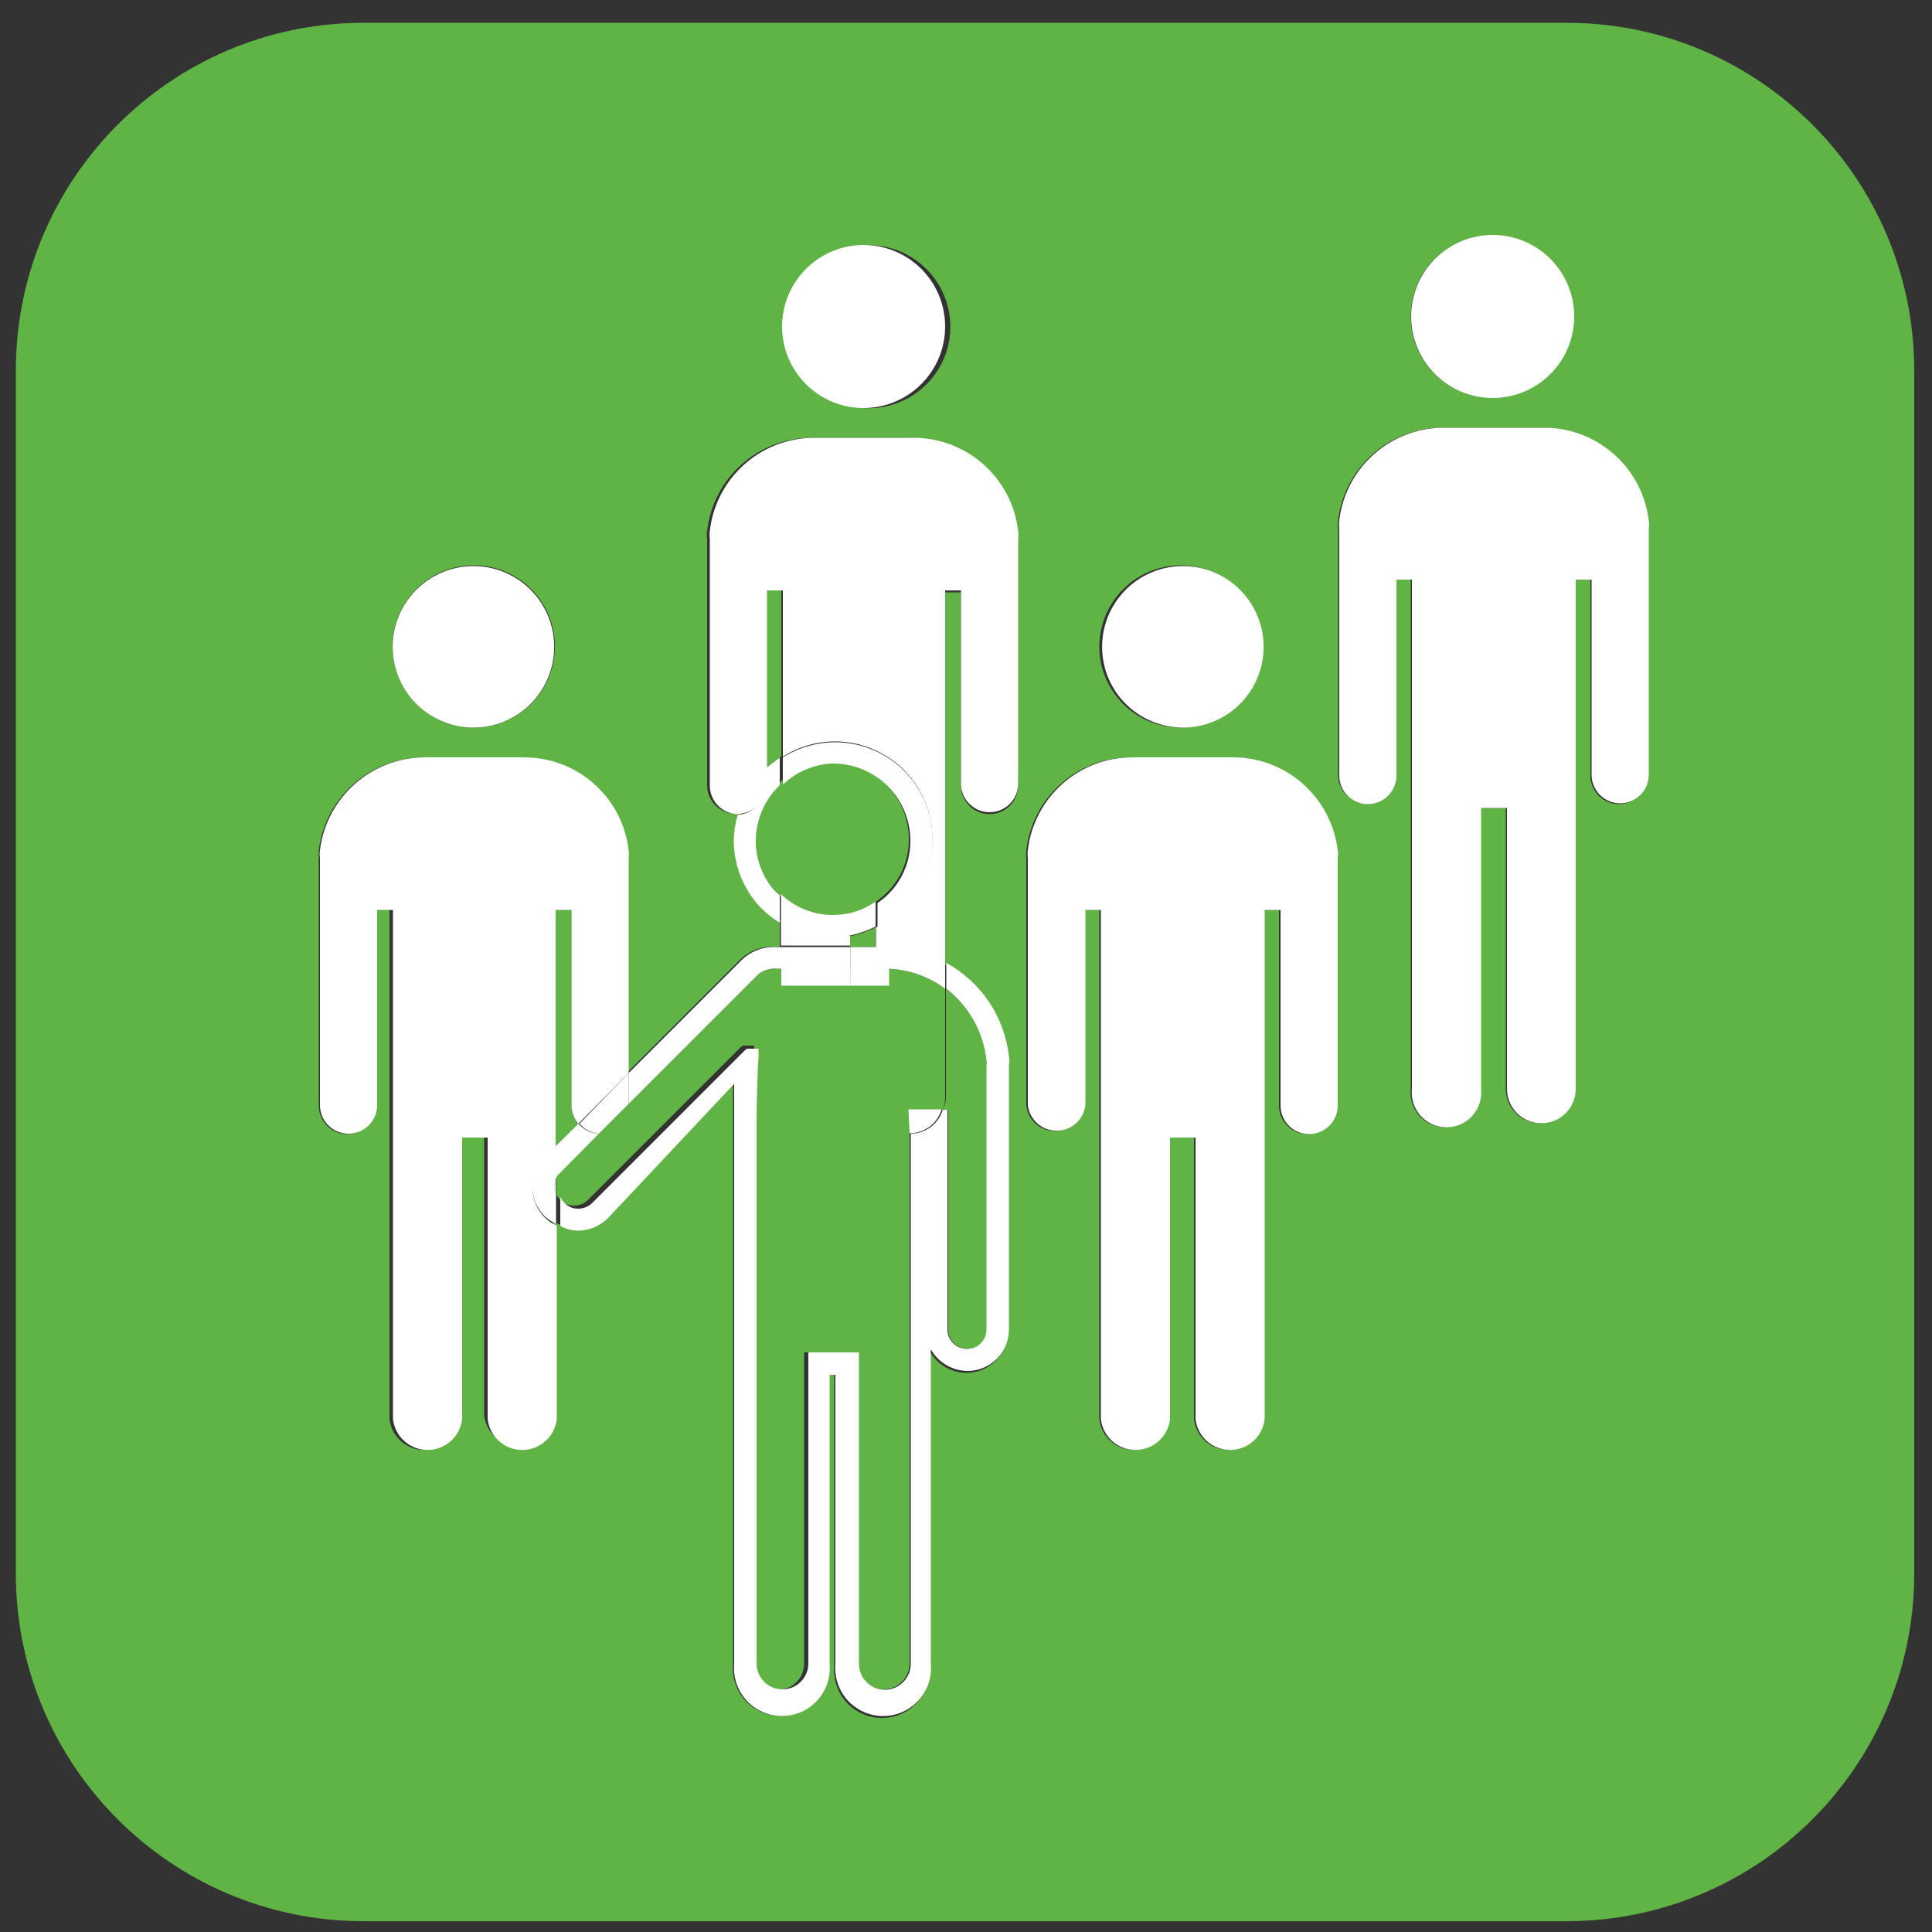 <?xml version="1.0" encoding="UTF-8"?>
<svg width="50px" height="50px" viewBox="0 0 50 50" version="1.1" xmlns="http://www.w3.org/2000/svg" xmlns:xlink="http://www.w3.org/1999/xlink">
    <rect x="0" y="0" width="50" height="50" fill="#333333" stroke="none"/>
    <!-- Generator: Sketch 48.2 (47327) - http://www.bohemiancoding.com/sketch -->
    <title>Group</title>
    <desc>Created with Sketch.</desc>
    <defs></defs>
    <g id="Page-1" stroke="none" stroke-width="1" fill="none" fill-rule="evenodd">
        <g id="Icons-61" fill-rule="nonzero">
            <g id="Group">
                <path d="M23.52,21.72 C23.52,20.615 22.625,19.72 21.52,19.72 C21.022,19.718 20.542,19.908 20.18,20.25 C19.788,20.623 19.565,21.139 19.56,21.68 C19.544,22.158 19.7,22.627 20,23 C20.055,23.062 20.115,23.119 20.18,23.17 C20.54,23.516 21.02,23.709 21.52,23.71 C21.671,23.708 21.822,23.691 21.97,23.66 C22.207,23.604 22.431,23.502 22.63,23.36 C23.189,23.003 23.525,22.383 23.52,21.72 Z" id="Shape" fill="#60B345"></path>
                <path d="M40.61,0.59 L9.35,0.59 C4.426,0.623 0.443,4.606 0.41,9.53 L0.41,40.79 C0.448,45.71 4.43,49.687 9.35,49.72 L40.61,49.72 C45.526,49.682 49.502,45.706 49.54,40.79 L49.54,9.53 C49.507,4.61 45.53,0.628 40.61,0.59 Z M38.61,6.09 C39.77,6.09 40.71,7.03 40.71,8.19 C40.71,9.35 39.77,10.29 38.61,10.29 C37.45,10.29 36.51,9.35 36.51,8.19 C36.51,7.63 36.734,7.092 37.132,6.698 C37.53,6.304 38.07,6.085 38.63,6.09 L38.61,6.09 Z M30.55,14.63 C31.71,14.63 32.65,15.57 32.65,16.73 C32.65,17.89 31.71,18.83 30.55,18.83 C29.39,18.83 28.45,17.89 28.45,16.73 C28.453,16.17 28.677,15.635 29.075,15.241 C29.473,14.847 30.01,14.627 30.57,14.63 L30.55,14.63 Z M22.34,6.35 C23.127,6.296 23.878,6.685 24.288,7.358 C24.698,8.032 24.698,8.878 24.288,9.552 C23.878,10.225 23.127,10.614 22.34,10.56 C21.234,10.484 20.375,9.564 20.375,8.455 C20.375,7.346 21.234,6.426 22.34,6.35 Z M12.26,14.63 C13.42,14.63 14.36,15.57 14.36,16.73 C14.36,17.89 13.42,18.83 12.26,18.83 C11.1,18.83 10.16,17.89 10.16,16.73 C10.16,15.57 11.1,14.63 12.26,14.63 Z M26.35,20.33 C26.35,20.739 26.019,21.07 25.61,21.07 C25.201,21.07 24.87,20.739 24.87,20.33 L24.87,15.33 L24.46,15.33 L24.46,24.97 C25.36,25.462 25.965,26.361 26.08,27.38 C26.094,27.463 26.094,27.547 26.08,27.63 L26.08,34.46 C26.08,35.051 25.601,35.53 25.01,35.53 C24.616,35.527 24.253,35.313 24.06,34.97 L24.06,43.11 C24.102,43.578 23.876,44.029 23.477,44.276 C23.077,44.523 22.573,44.523 22.173,44.276 C21.774,44.029 21.548,43.578 21.59,43.11 L21.59,35.58 L21.44,35.58 L21.44,43.06 C21.482,43.528 21.256,43.979 20.857,44.226 C20.457,44.473 19.953,44.473 19.553,44.226 C19.154,43.979 18.928,43.528 18.97,43.06 L18.97,29 C18.97,29 18.97,28.58 18.97,28 L15.55,31.42 C15.344,31.622 15.068,31.736 14.78,31.74 C14.619,31.738 14.461,31.696 14.32,31.62 L14.32,36.62 C14.272,37.078 13.885,37.425 13.425,37.425 C12.965,37.425 12.578,37.078 12.53,36.62 L12.53,29.44 L11.87,29.44 L11.87,36.72 C11.822,37.178 11.435,37.525 10.975,37.525 C10.515,37.525 10.128,37.178 10.08,36.72 L10.08,23.55 L9.73,23.55 L9.73,28.61 C9.73,29.019 9.399,29.35 8.99,29.35 C8.581,29.35 8.25,29.019 8.25,28.61 L8.25,22.33 L8.25,22.21 C8.24,22.144 8.24,22.076 8.25,22.01 C8.418,20.623 9.603,19.585 11,19.6 L13.56,19.6 C14.927,19.616 16.069,20.643 16.23,22 C16.239,22.066 16.239,22.134 16.23,22.2 L16.23,27.76 L19.18,24.81 C19.426,24.589 19.75,24.477 20.08,24.5 L20.18,24.5 L20.18,23.84 C19.95,23.7 19.744,23.525 19.57,23.32 C19.202,22.868 19.001,22.303 19,21.72 C19.002,21.496 19.036,21.274 19.1,21.06 L19.04,21.06 C18.631,21.06 18.3,20.729 18.3,20.32 L18.3,14.06 L18.3,13.94 C18.29,13.874 18.29,13.806 18.3,13.74 C18.457,12.371 19.612,11.336 20.99,11.33 L23.55,11.33 C24.93,11.336 26.088,12.37 26.25,13.74 C26.26,13.806 26.26,13.874 26.25,13.94 L26.35,20.33 Z M34.58,28.61 C34.58,29.019 34.249,29.35 33.84,29.35 C33.431,29.35 33.1,29.019 33.1,28.61 L33.1,23.55 L32.69,23.55 L32.69,36.72 C32.642,37.178 32.255,37.525 31.795,37.525 C31.335,37.525 30.948,37.178 30.9,36.72 L30.9,29.44 L30.24,29.44 L30.24,36.72 C30.192,37.178 29.805,37.525 29.345,37.525 C28.885,37.525 28.498,37.178 28.45,36.72 L28.45,23.55 L28.05,23.55 L28.05,28.61 C28.006,28.988 27.686,29.274 27.305,29.274 C26.924,29.274 26.604,28.988 26.56,28.61 L26.56,22.33 L26.56,22.21 C26.551,22.144 26.551,22.076 26.56,22.01 C26.717,20.641 27.872,19.606 29.25,19.6 L31.81,19.6 C33.202,19.585 34.382,20.619 34.55,22 C34.56,22.066 34.56,22.134 34.55,22.2 L34.58,28.61 Z M42.64,20.07 C42.64,20.479 42.309,20.81 41.9,20.81 C41.491,20.81 41.16,20.479 41.16,20.07 L41.16,15 L40.75,15 L40.75,28.18 C40.75,28.672 40.352,29.07 39.86,29.07 C39.368,29.07 38.97,28.672 38.97,28.18 L38.97,20.91 L38.3,20.91 L38.3,28.18 C38.336,28.522 38.174,28.855 37.882,29.038 C37.59,29.22 37.22,29.22 36.928,29.038 C36.636,28.855 36.474,28.522 36.51,28.18 L36.51,15 L36.11,15 L36.11,20.05 C36.11,20.459 35.779,20.79 35.37,20.79 C34.961,20.79 34.63,20.459 34.63,20.05 L34.63,13.8 L34.63,13.68 C34.62,13.61 34.62,13.54 34.63,13.47 C34.792,12.105 35.946,11.076 37.32,11.07 L39.88,11.07 C41.256,11.075 42.414,12.104 42.58,13.47 C42.59,13.54 42.59,13.61 42.58,13.68 L42.64,20.07 Z" id="Shape" fill="#60B345"></path>
                <path d="M20.22,25.07 L20.12,25.07 C19.94,25.051 19.76,25.105 19.62,25.22 L16.27,28.57 L15.5,29.34 L14.5,30.34 C14.449,30.382 14.411,30.438 14.39,30.5 L14.39,30.89 C14.414,30.951 14.451,31.006 14.5,31.05 C14.59,31.147 14.717,31.202 14.85,31.2 C14.989,31.202 15.122,31.148 15.22,31.05 L19.16,27.11 C19.179,27.088 19.203,27.071 19.23,27.06 L19.41,27.06 L19.47,27.06 L19.52,27.06 L19.52,27.11 L19.52,27.16 L19.52,27.21 C19.525,27.23 19.525,27.25 19.52,27.27 C19.46,28.14 19.47,28.92 19.47,28.92 L19.47,43.06 C19.47,43.299 19.598,43.521 19.805,43.64 C20.012,43.76 20.268,43.76 20.475,43.64 C20.682,43.521 20.81,43.299 20.81,43.06 L20.81,35 L22.2,35 L22.2,43.05 C22.2,43.42 22.5,43.72 22.87,43.72 C23.24,43.72 23.54,43.42 23.54,43.05 L23.54,28.72 L24.4,28.72 C24.434,28.634 24.454,28.543 24.46,28.45 L24.46,25.59 C24.015,25.257 23.476,25.074 22.92,25.07 L20.22,25.07 Z" id="Shape" fill="#60B345"></path>
                <path d="M20.22,15.28 L19.81,15.28 L19.81,19.9 C19.94,19.785 20.077,19.678 20.22,19.58 L20.22,15.28 Z" id="Shape" fill="#60B345"></path>
                <path d="M22,24.51 L22.66,24.51 L22.66,24 C22.45,24.103 22.229,24.181 22,24.23 L22,24.51 Z" id="Shape" fill="#60B345"></path>
                <path d="M14.79,28.61 L14.79,23.55 L14.38,23.55 L14.38,29.66 L14.97,29.08 C14.855,28.95 14.792,28.783 14.79,28.61 Z" id="Shape" fill="#60B345"></path>
                <path d="M24.4,28.72 L24.54,28.72 L24.54,34.41 C24.54,34.544 24.594,34.673 24.69,34.767 C24.786,34.861 24.916,34.913 25.05,34.91 C25.326,34.91 25.55,34.686 25.55,34.41 L25.55,27.58 C25.56,27.534 25.56,27.486 25.55,27.44 C25.464,26.702 25.077,26.032 24.48,25.59 L24.48,28.45 C24.468,28.544 24.441,28.635 24.4,28.72 Z" id="Shape" fill="#60B345"></path>
                <path d="M38.63,10.3 C39.617,10.3 40.473,9.615 40.689,8.652 C40.905,7.688 40.424,6.704 39.531,6.282 C38.638,5.86 37.573,6.114 36.966,6.893 C36.359,7.672 36.373,8.767 37,9.53 C37.4,10.019 37.999,10.301 38.63,10.3 Z" id="Shape" fill="#FFFFFF"></path>
                <path d="M39.91,11.07 L37.35,11.07 C35.976,11.076 34.822,12.105 34.66,13.47 C34.65,13.54 34.65,13.61 34.66,13.68 L34.66,13.8 L34.66,20.07 C34.66,20.334 34.801,20.579 35.03,20.711 C35.259,20.843 35.541,20.843 35.77,20.711 C35.999,20.579 36.14,20.334 36.14,20.07 L36.14,15 L36.54,15 L36.54,28.18 C36.504,28.522 36.666,28.855 36.958,29.038 C37.25,29.22 37.62,29.22 37.912,29.038 C38.204,28.855 38.366,28.522 38.33,28.18 L38.33,20.91 L39,20.91 L39,28.18 C39,28.672 39.398,29.07 39.89,29.07 C40.382,29.07 40.78,28.672 40.78,28.18 L40.78,15 L41.19,15 L41.19,20.05 C41.19,20.459 41.521,20.79 41.93,20.79 C42.339,20.79 42.67,20.459 42.67,20.05 L42.67,13.68 C42.68,13.61 42.68,13.54 42.67,13.47 C42.501,12.081 41.309,11.044 39.91,11.07 Z" id="Shape" fill="#FFFFFF"></path>
                <path d="M30.57,18.83 C31.552,18.85 32.416,18.183 32.645,17.228 C32.874,16.273 32.407,15.287 31.523,14.859 C30.639,14.431 29.576,14.677 28.969,15.449 C28.362,16.221 28.375,17.312 29,18.07 C29.389,18.538 29.962,18.815 30.57,18.83 Z" id="Shape" fill="#FFFFFF"></path>
                <path d="M31.85,19.6 L29.29,19.6 C27.916,19.606 26.762,20.635 26.6,22 C26.591,22.066 26.591,22.134 26.6,22.2 L26.6,22.32 L26.6,28.6 C26.644,28.978 26.964,29.264 27.345,29.264 C27.726,29.264 28.046,28.978 28.09,28.6 L28.09,23.55 L28.49,23.55 L28.49,36.72 C28.538,37.178 28.925,37.525 29.385,37.525 C29.845,37.525 30.232,37.178 30.28,36.72 L30.28,29.44 L30.94,29.44 L30.94,36.72 C30.988,37.178 31.375,37.525 31.835,37.525 C32.295,37.525 32.682,37.178 32.73,36.72 L32.73,23.55 L33.14,23.55 L33.14,28.61 C33.14,29.019 33.471,29.35 33.88,29.35 C34.289,29.35 34.62,29.019 34.62,28.61 L34.62,22.21 C34.63,22.144 34.63,22.076 34.62,22.01 C34.455,20.613 33.256,19.57 31.85,19.6 Z" id="Shape" fill="#FFFFFF"></path>
                <path d="M22.34,10.56 C23.195,10.564 23.968,10.051 24.297,9.262 C24.627,8.473 24.447,7.563 23.842,6.958 C23.237,6.353 22.327,6.173 21.538,6.503 C20.749,6.832 20.236,7.605 20.24,8.46 C20.245,9.618 21.182,10.555 22.34,10.56 Z" id="Shape" fill="#FFFFFF"></path>
                <path d="M23.62,11.33 L21.06,11.33 C19.682,11.336 18.527,12.371 18.37,13.74 C18.36,13.806 18.36,13.874 18.37,13.94 L18.37,14.06 L18.37,20.33 C18.37,20.739 18.701,21.07 19.11,21.07 L19.17,21.07 C19.287,20.629 19.522,20.228 19.85,19.91 L19.85,15.28 L20.26,15.28 L20.26,19.58 C21.038,19.086 22.023,19.057 22.829,19.503 C23.636,19.948 24.134,20.799 24.13,21.72 C24.128,22.699 23.558,23.588 22.67,24 L22.67,24.53 L22.92,24.53 C23.46,24.531 23.991,24.672 24.46,24.94 L24.46,15.28 L24.87,15.28 L24.87,20.28 C24.87,20.689 25.201,21.02 25.61,21.02 C26.019,21.02 26.35,20.689 26.35,20.28 L26.35,13.94 C26.36,13.874 26.36,13.806 26.35,13.74 C26.187,12.358 25.011,11.32 23.62,11.33 Z" id="Shape" fill="#FFFFFF"></path>
                <path d="M22,24.21 C21.85,24.22 21.7,24.22 21.55,24.21 C21.075,24.205 20.61,24.067 20.21,23.81 L20.21,24.47 L22,24.47 L22,24.21 Z" id="Shape" fill="#FFFFFF"></path>
                <path d="M12.26,18.83 C13.238,18.826 14.082,18.146 14.293,17.191 C14.504,16.236 14.025,15.263 13.14,14.848 C12.255,14.433 11.2,14.686 10.601,15.459 C10.002,16.231 10.018,17.316 10.64,18.07 C11.04,18.552 11.634,18.831 12.26,18.83 Z" id="Shape" fill="#FFFFFF"></path>
                <path d="M14.09,30 L14.38,29.7 L14.38,23.55 L14.79,23.55 L14.79,28.61 C14.792,28.783 14.855,28.95 14.97,29.08 L16.27,27.77 L16.27,22.21 C16.279,22.144 16.279,22.076 16.27,22.01 C16.113,20.641 14.958,19.606 13.58,19.6 L11,19.6 C9.618,19.599 8.452,20.628 8.28,22 C8.27,22.066 8.27,22.134 8.28,22.2 L8.28,22.32 L8.28,28.6 C8.28,29.009 8.611,29.34 9.02,29.34 C9.429,29.34 9.76,29.009 9.76,28.6 L9.76,23.55 L10.17,23.55 L10.17,36.72 C10.218,37.178 10.605,37.525 11.065,37.525 C11.525,37.525 11.912,37.178 11.96,36.72 L11.96,29.44 L12.62,29.44 L12.62,36.72 C12.668,37.178 13.055,37.525 13.515,37.525 C13.975,37.525 14.362,37.178 14.41,36.72 L14.41,31.72 C14.299,31.672 14.197,31.604 14.11,31.52 C13.905,31.322 13.787,31.05 13.783,30.764 C13.779,30.479 13.89,30.204 14.09,30 Z" id="Shape" fill="#FFFFFF"></path>
                <path d="M14.38,30.91 L14.38,30.52 C14.33,30.645 14.33,30.785 14.38,30.91 Z" id="Shape" fill="#FFFFFF"></path>
                <path d="M20,23 C19.716,22.645 19.56,22.205 19.56,21.75 C19.565,21.209 19.788,20.693 20.18,20.32 L20.18,19.61 C20.037,19.708 19.9,19.815 19.77,19.93 L19.77,20.36 C19.771,20.744 19.474,21.064 19.09,21.09 C19.026,21.304 18.992,21.526 18.99,21.75 C18.991,22.338 19.196,22.907 19.57,23.36 C19.744,23.565 19.95,23.74 20.18,23.88 L20.18,23.17 C20.115,23.119 20.055,23.062 20,23 Z" id="Shape" fill="#FFFFFF"></path>
                <path d="M22,23.63 L22,24.21 C22.229,24.161 22.45,24.083 22.66,23.98 L22.66,23.33 C22.461,23.472 22.237,23.574 22,23.63 Z" id="Shape" fill="#FFFFFF"></path>
                <path d="M19.81,20.33 L19.81,19.9 C19.482,20.218 19.247,20.619 19.13,21.06 C19.514,21.034 19.811,20.714 19.81,20.33 Z" id="Shape" fill="#FFFFFF"></path>
                <path d="M22,24.21 L22,23.63 C21.852,23.661 21.701,23.678 21.55,23.68 C21.05,23.679 20.57,23.486 20.21,23.14 L20.21,23.85 C20.61,24.107 21.075,24.245 21.55,24.25 C21.701,24.247 21.851,24.233 22,24.21 Z" id="Shape" fill="#FFFFFF"></path>
                <path d="M21.56,19.76 C22.665,19.76 23.56,20.655 23.56,21.76 C23.563,22.405 23.245,23.009 22.71,23.37 L22.71,24 C23.772,23.488 24.337,22.309 24.071,21.161 C23.805,20.013 22.778,19.203 21.6,19.21 C21.126,19.213 20.662,19.348 20.26,19.6 L20.26,20.31 C20.609,19.97 21.073,19.774 21.56,19.76 Z" id="Shape" fill="#FFFFFF"></path>
                <path d="M19.62,25.22 C19.76,25.105 19.94,25.051 20.12,25.07 L20.22,25.07 L20.22,24.51 L20.12,24.51 C19.79,24.487 19.466,24.599 19.22,24.82 L16.27,27.77 L16.27,28.57 L19.62,25.22 Z" id="Shape" fill="#FFFFFF"></path>
                <path d="M15.5,29.34 C15.295,29.332 15.102,29.237 14.97,29.08 L14.38,29.66 L14.38,30.52 C14.401,30.458 14.439,30.402 14.49,30.36 L15.5,29.34 Z" id="Shape" fill="#FFFFFF"></path>
                <path d="M25.53,27.44 C25.54,27.486 25.54,27.534 25.53,27.58 L25.53,34.41 C25.53,34.686 25.306,34.91 25.03,34.91 C24.896,34.913 24.766,34.861 24.67,34.767 C24.574,34.673 24.52,34.544 24.52,34.41 L24.52,28.72 L24.4,28.72 C24.29,29.087 23.953,29.339 23.57,29.34 L23.57,43.06 C23.57,43.43 23.27,43.73 22.9,43.73 C22.53,43.73 22.23,43.43 22.23,43.06 L22.23,35 L20.92,35 L20.92,43.05 C20.92,43.42 20.62,43.72 20.25,43.72 C19.88,43.72 19.58,43.42 19.58,43.05 L19.58,29 C19.58,29 19.58,28.22 19.63,27.35 C19.635,27.33 19.635,27.31 19.63,27.29 L19.63,27.24 L19.63,27.19 L19.63,27.14 L19.58,27.14 L19.52,27.14 L19.34,27.14 C19.313,27.151 19.289,27.168 19.27,27.19 L15.33,31.13 C15.232,31.228 15.099,31.282 14.96,31.28 C14.827,31.282 14.7,31.227 14.61,31.13 C14.561,31.086 14.524,31.031 14.5,30.97 L14.5,31.73 C14.641,31.806 14.799,31.848 14.96,31.85 C15.248,31.846 15.524,31.732 15.73,31.53 L19,28.05 C19,28.59 19,28.99 19,29.05 L19,43.06 C18.958,43.528 19.184,43.979 19.583,44.226 C19.983,44.473 20.487,44.473 20.887,44.226 C21.286,43.979 21.512,43.528 21.47,43.06 L21.47,35.58 L21.62,35.58 L21.62,43.06 C21.578,43.528 21.804,43.979 22.203,44.226 C22.603,44.473 23.107,44.473 23.507,44.226 C23.906,43.979 24.132,43.528 24.09,43.06 L24.09,34.92 C24.283,35.263 24.646,35.477 25.04,35.48 C25.631,35.48 26.11,35.001 26.11,34.41 L26.11,27.58 C26.124,27.497 26.124,27.413 26.11,27.33 C25.995,26.311 25.39,25.412 24.49,24.92 L24.49,25.59 C25.076,26.038 25.452,26.707 25.53,27.44 Z" id="Shape" fill="#FFFFFF"></path>
                <rect id="Rectangle-path" fill="#FFFFFF" x="22.01" y="24.51" width="1" height="1"></rect>
                <path d="M22.67,24.51 L22.67,25.07 L22.92,25.07 C23.476,25.074 24.015,25.257 24.46,25.59 L24.46,24.92 C23.991,24.652 23.46,24.511 22.92,24.51 L22.67,24.51 Z" id="Shape" fill="#FFFFFF"></path>
                <path d="M23.54,29.33 C23.923,29.329 24.26,29.077 24.37,28.71 L23.51,28.71 L23.54,29.33 Z" id="Shape" fill="#FFFFFF"></path>
                <rect id="Rectangle-path" fill="#FFFFFF" x="20.22" y="24.51" width="1.79" height="1"></rect>
                <path d="M14.38,30.52 L14.38,29.66 L14.09,29.96 C13.674,30.377 13.674,31.053 14.09,31.47 C14.177,31.554 14.279,31.622 14.39,31.67 L14.39,30.91 C14.337,30.786 14.334,30.647 14.38,30.52 Z" id="Shape" fill="#FFFFFF"></path>
                <path d="M15.5,29.34 L16.27,28.57 L16.27,27.77 L15,29.08 C15.125,29.23 15.305,29.324 15.5,29.34 Z" id="Shape" fill="#FFFFFF"></path>
            </g>
        </g>
    </g>
</svg>